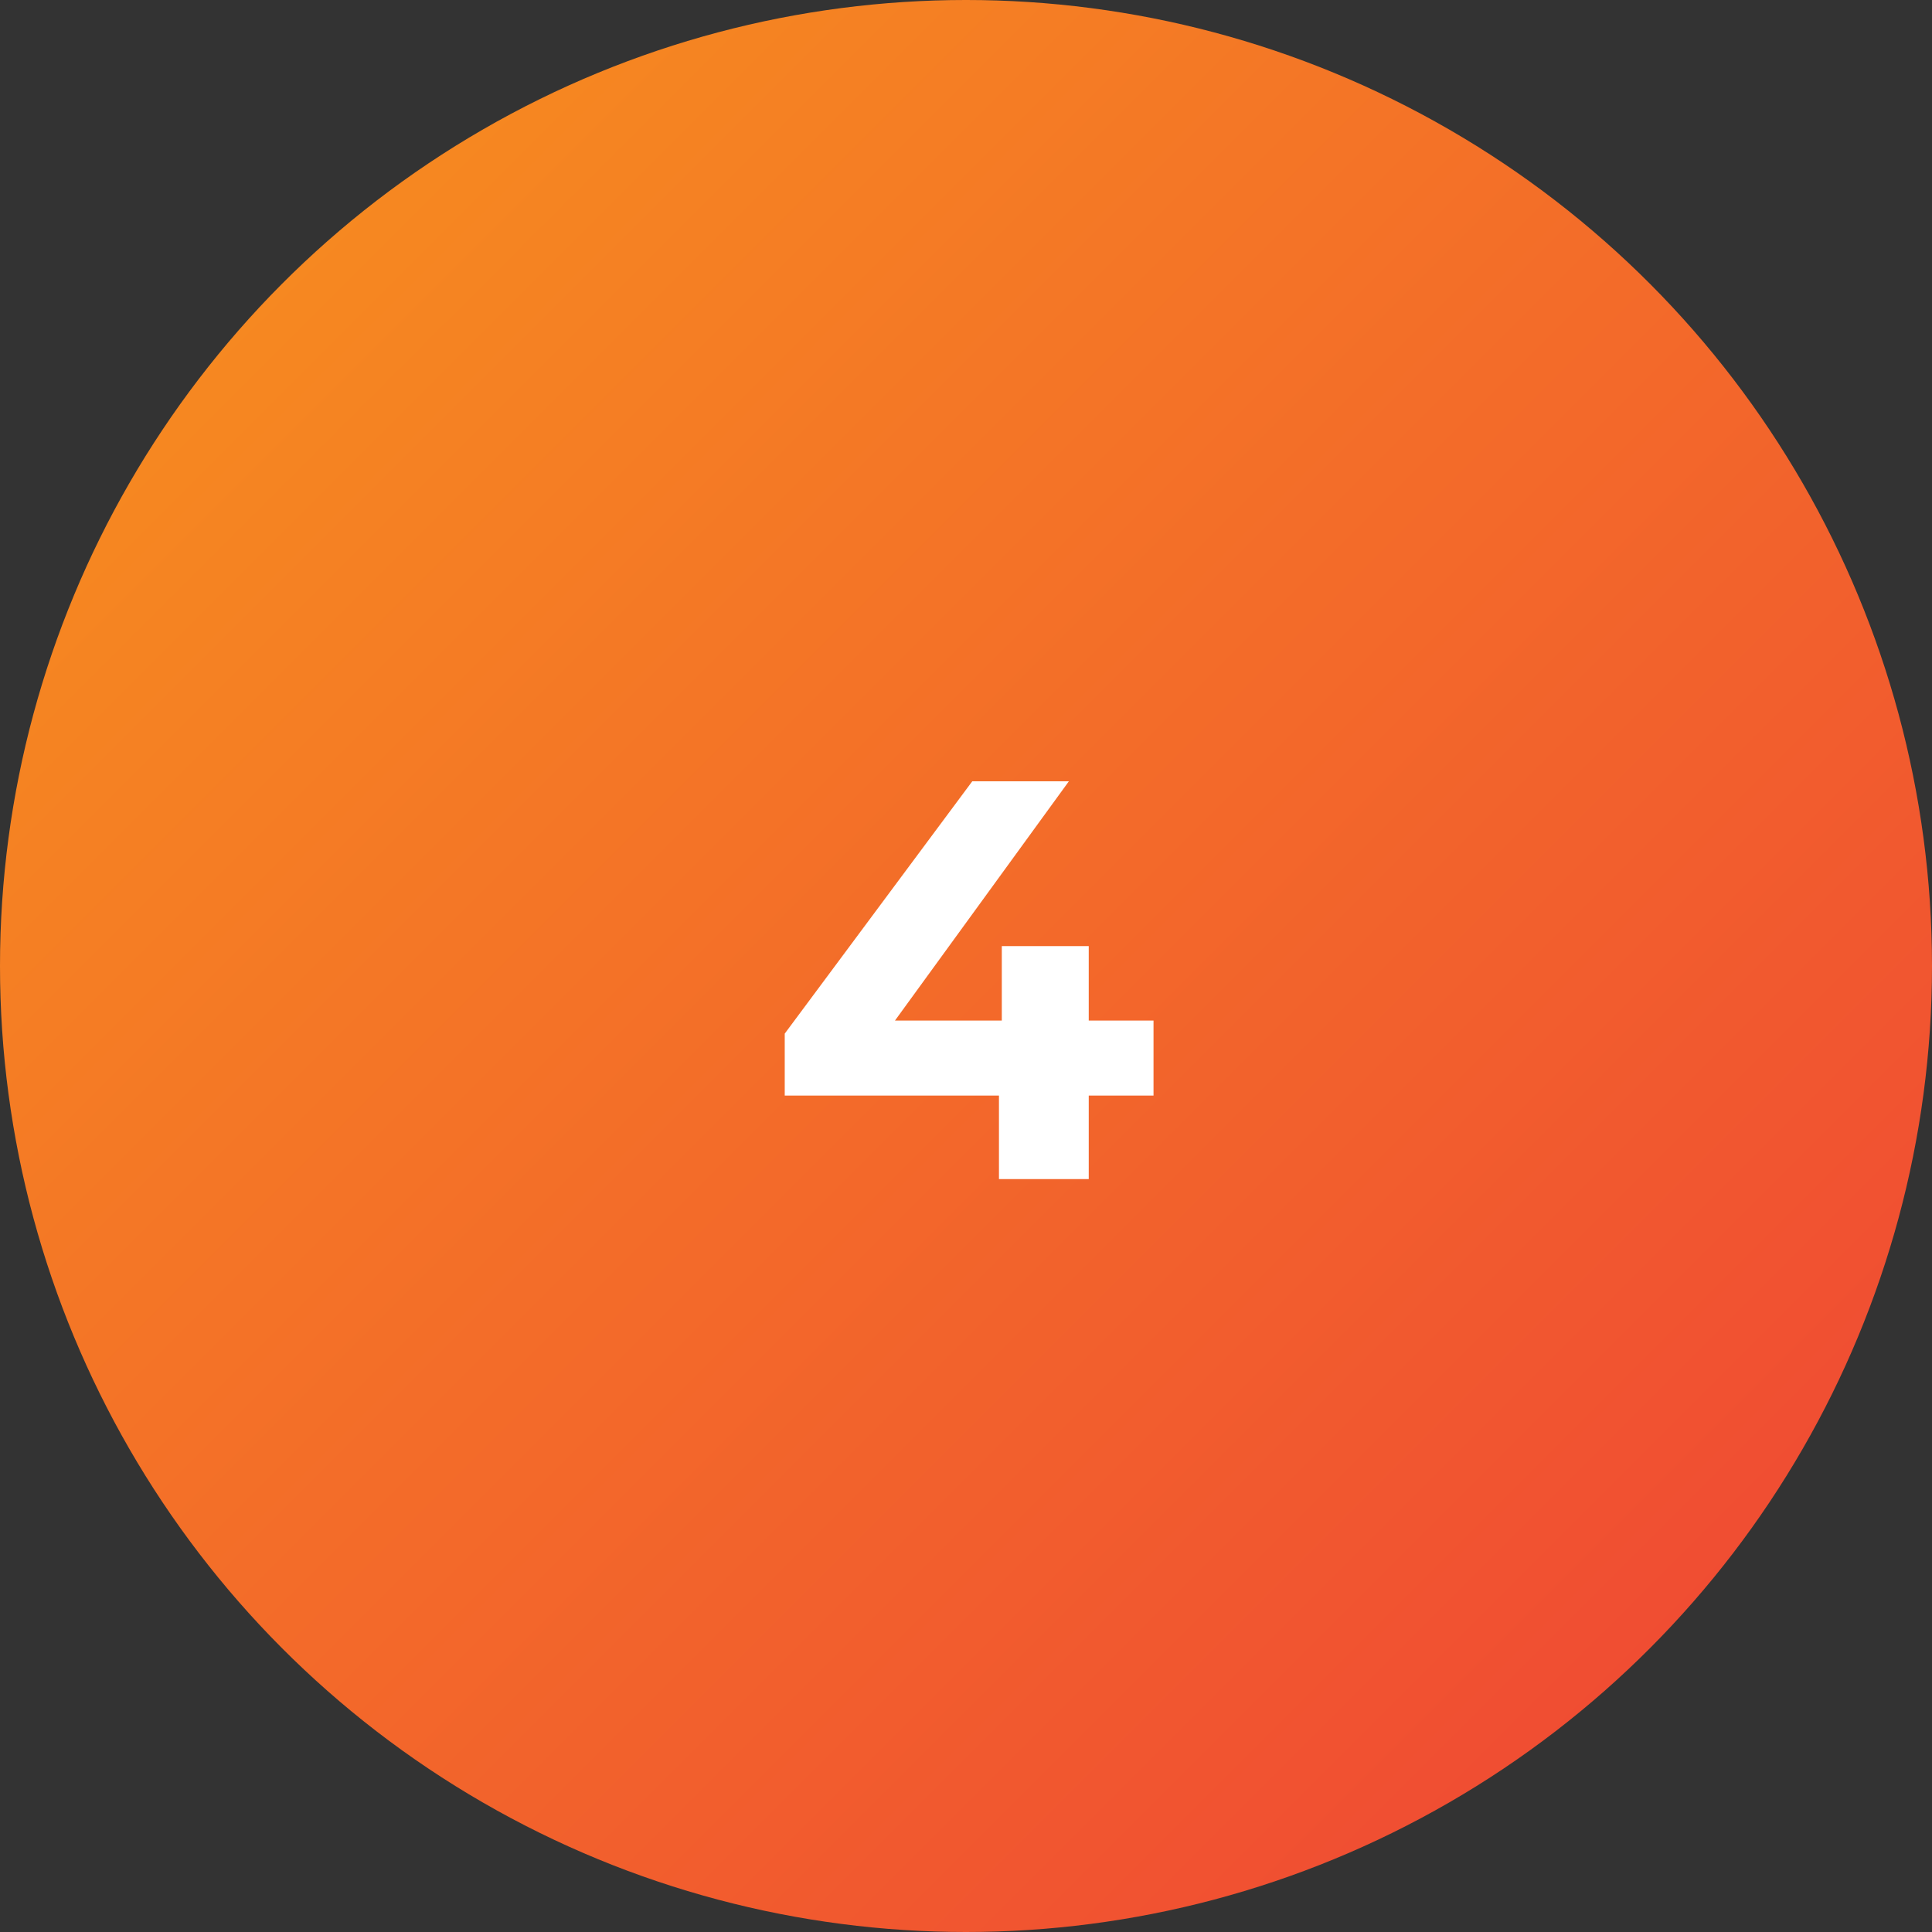 <svg width="136" height="136" viewBox="0 0 136 136" fill="none" xmlns="http://www.w3.org/2000/svg">
<rect x="0" y="0" width="136" height="136" fill="#333333" stroke="none"/>
<circle cx="68" cy="68" r="68" fill="url(#paint0_linear_917_598)"/>
<path d="M81.2 71.84V77.12H76.64V83H70.32V77.12H55.24V72.76L68.44 55H75.24L63 71.84H70.52V66.6H76.64V71.84H81.2Z" fill="white"/>
<defs>
<linearGradient id="paint0_linear_917_598" x1="0" y1="0" x2="136" y2="136" gradientUnits="userSpaceOnUse">
<stop stop-color="#F7941D"/>
<stop offset="1" stop-color="#EF4136"/>
</linearGradient>
</defs>
</svg>
